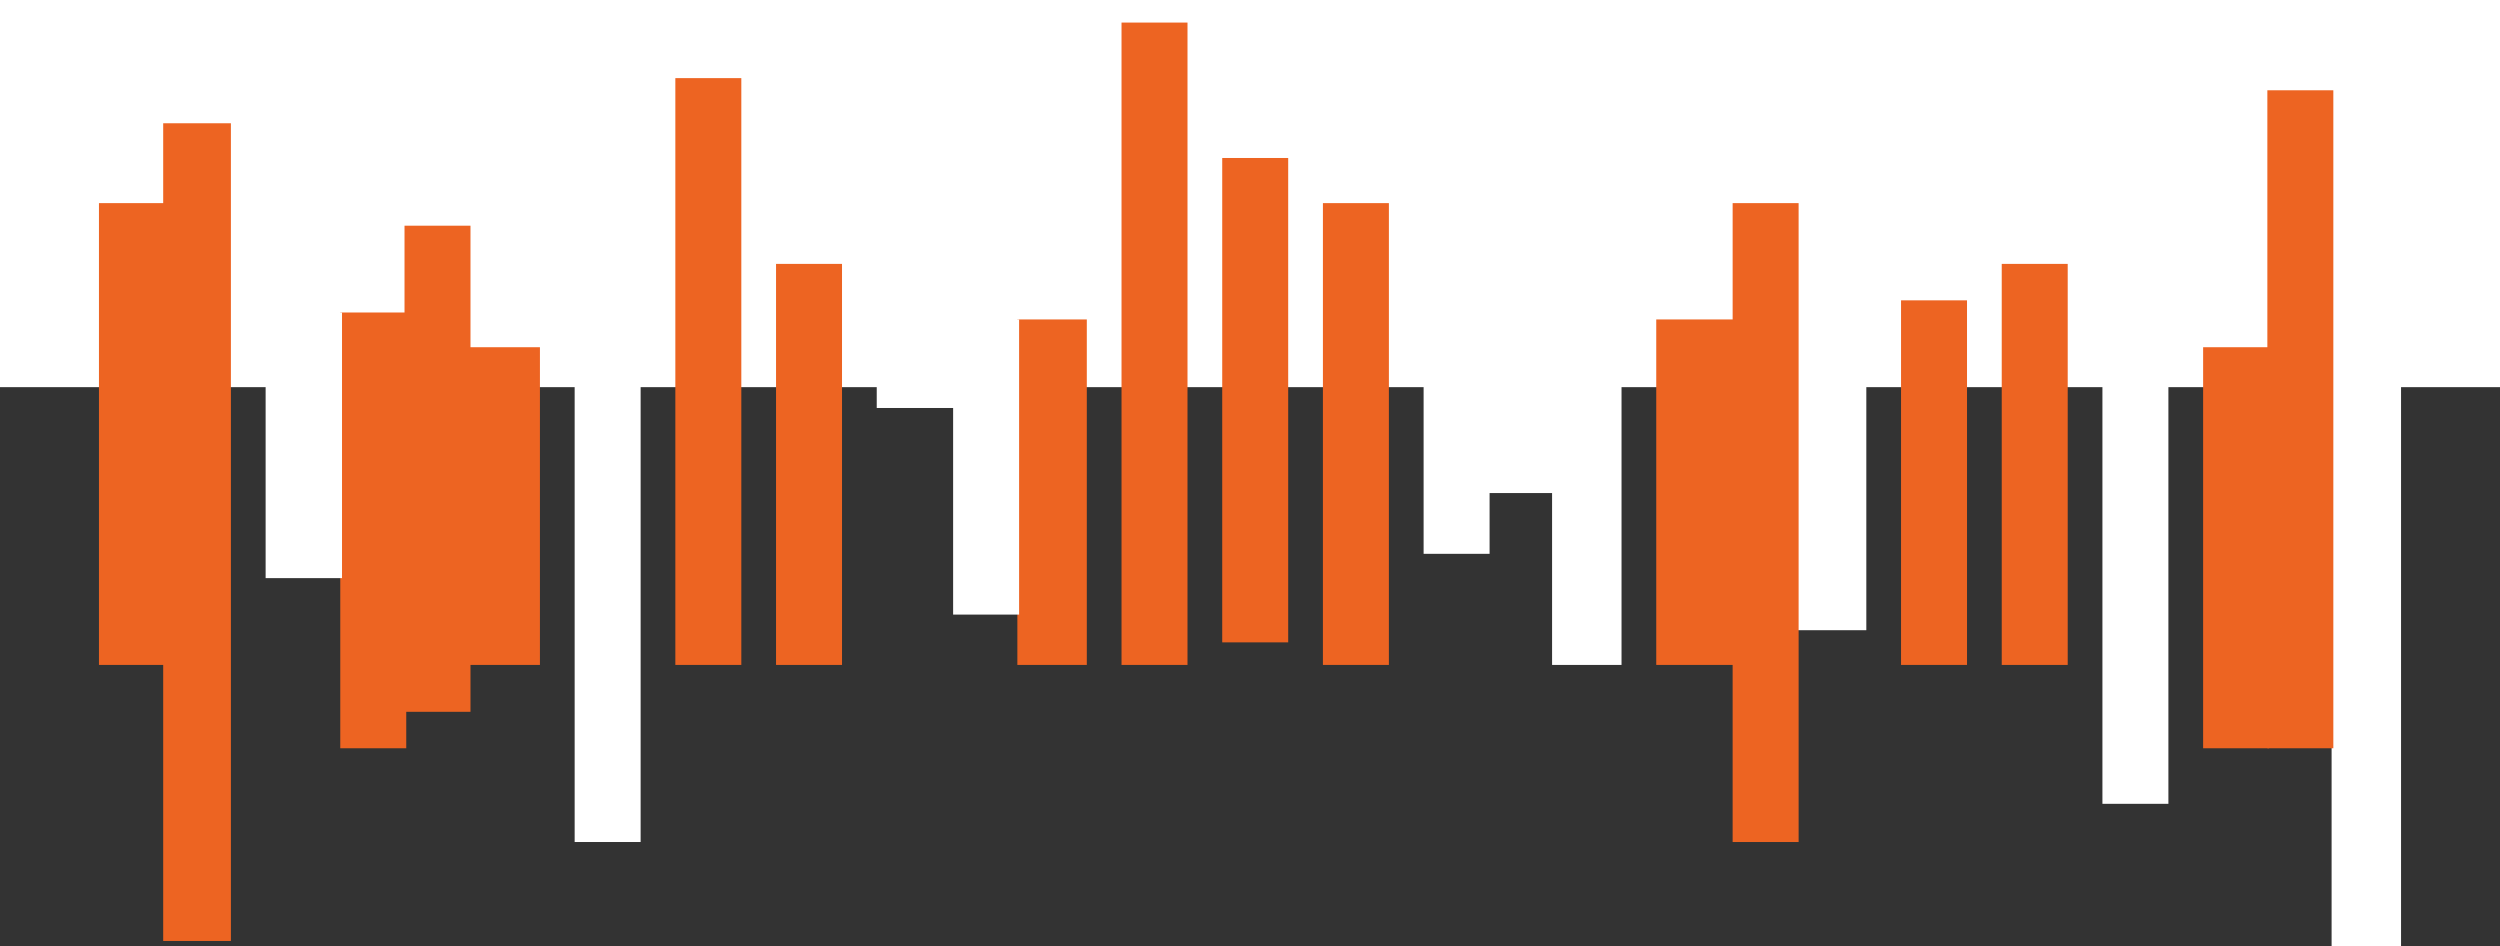 <?xml version="1.0" encoding="UTF-8"?> <svg xmlns="http://www.w3.org/2000/svg" width="1440" height="545" viewBox="0 0 1440 545" fill="none"><rect x="0" y="0" width="1440" height="545" fill="#333333" stroke="none"/><path d="M4.79221e-05 0H360H720H1080H1440L1440 223H0L4.79221e-05 0Z" fill="white"></path><rect x="704" y="91" width="38" height="279" fill="#ED6422"></rect><rect x="1343" y="101" width="40" height="444" fill="white"></rect><rect x="1211" y="91" width="38" height="372" fill="white"></rect><rect x="1035" y="153" width="40" height="210" fill="white"></rect><rect x="1306" y="52" width="38" height="379" fill="#ED6422"></rect><rect x="1269" y="200" width="38" height="231" fill="#ED6422"></rect><rect x="1153" y="152" width="38" height="231" fill="#ED6422"></rect><rect x="1095" y="173" width="38" height="210" fill="#ED6422"></rect><rect x="998" y="117" width="38" height="368" fill="#ED6422"></rect><rect x="447" y="152" width="38" height="231" fill="#ED6422"></rect><rect x="389" y="45" width="38" height="338" fill="#ED6422"></rect><rect x="270" y="200" width="41" height="183" fill="#ED6422"></rect><rect x="233" y="130" width="38" height="280" fill="#ED6422"></rect><rect x="196" y="180" width="38" height="251" fill="#ED6422"></rect><rect x="153" y="180" width="44" height="153" fill="white"></rect><rect x="331" y="167" width="38" height="318" fill="white"></rect><rect x="57" y="117" width="38" height="266" fill="#ED6422"></rect><rect x="94" y="71" width="39" height="471" fill="#ED6422"></rect><rect x="762" y="117" width="38" height="266" fill="#ED6422"></rect><rect x="646" y="13" width="38" height="370" fill="#ED6422"></rect><rect x="586" y="184" width="40" height="199" fill="#ED6422"></rect><rect x="549" y="184" width="38" height="170" fill="white"></rect><rect x="505" y="203" width="45" height="32" fill="white"></rect><rect x="894" y="117" width="40" height="266" fill="white"></rect><rect x="857" y="117" width="38" height="167" fill="white"></rect><rect x="820" y="152" width="38" height="167" fill="white"></rect><rect x="954" y="184" width="45" height="199" fill="#ED6422"></rect></svg> 